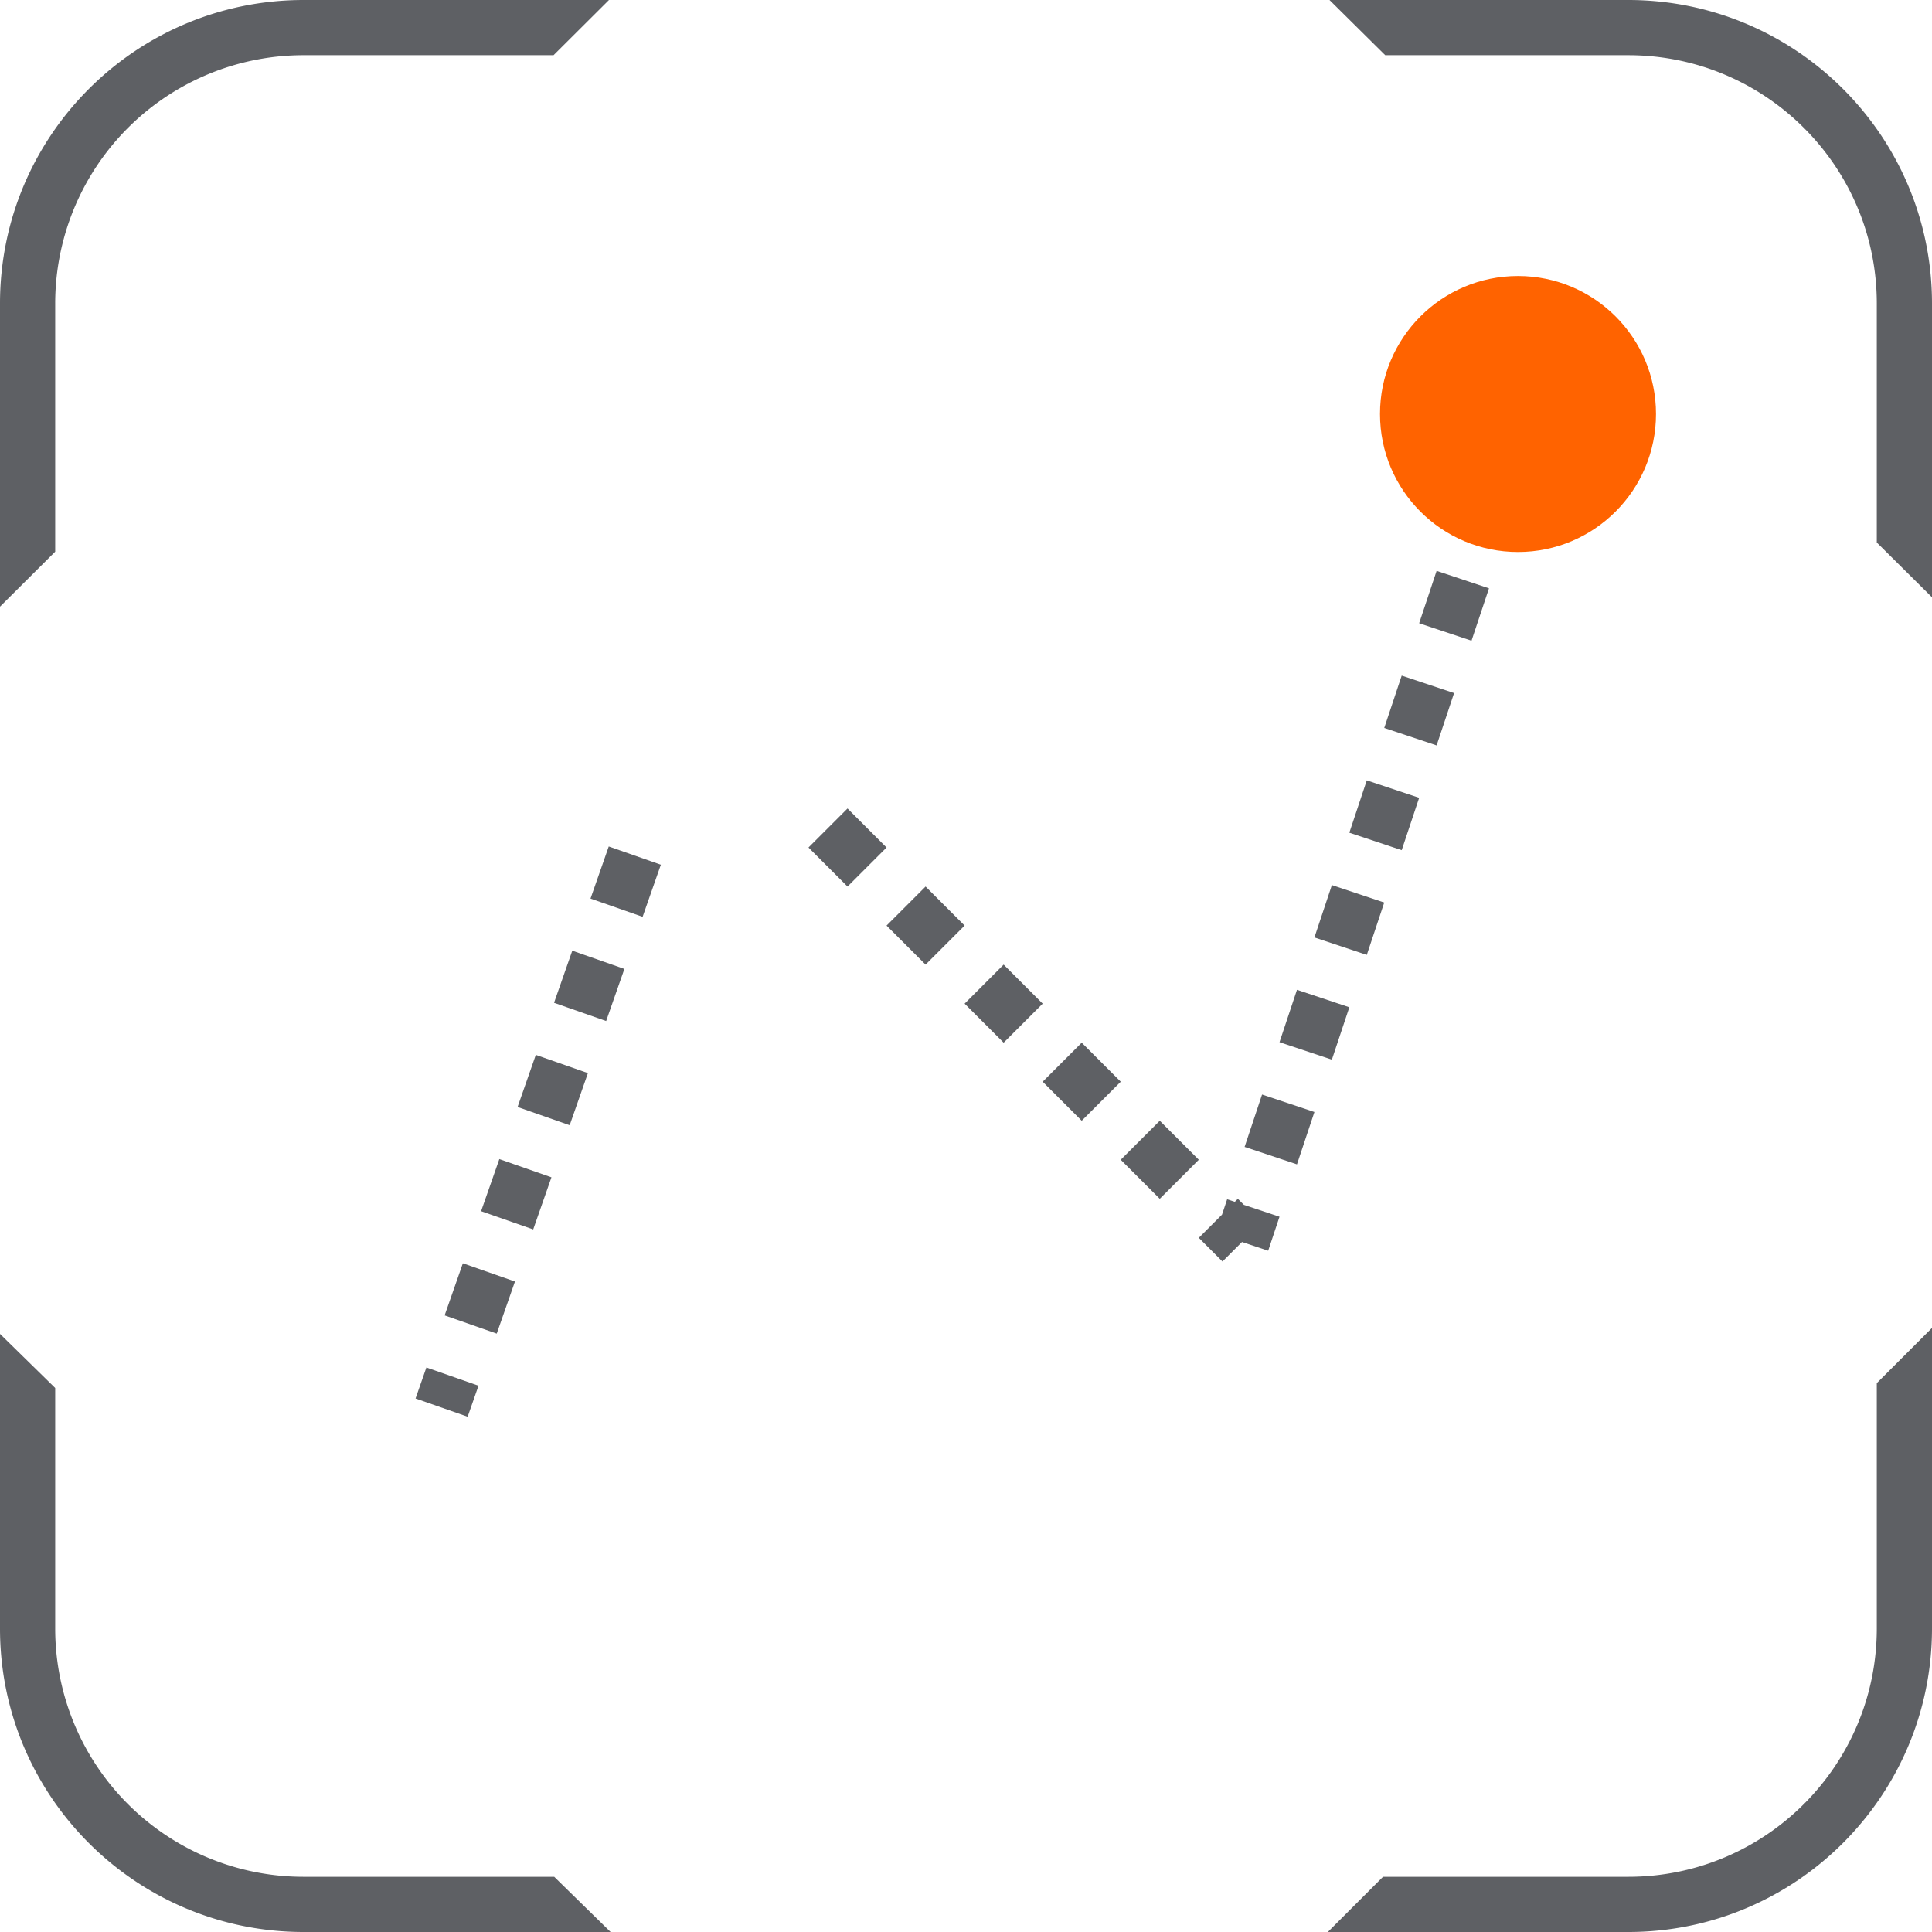 <svg width="70" height="70" viewBox="0 0 70 70" xmlns="http://www.w3.org/2000/svg" xmlns:xlink="http://www.w3.org/1999/xlink"><title>97EF19CF-931E-4D25-90A0-856020B7EE89</title><defs><circle id="a" cx="55" cy="15" r="5"/><mask id="e" x="-1" y="-1" width="12" height="12"><path fill="#fff" d="M49 9h12v12H49z"/><use xlink:href="#a"/></mask><circle id="b" cx="15" cy="55" r="5"/><mask id="f" x="0" y="0" width="10" height="10" fill="#fff"><use xlink:href="#b"/></mask><mask id="g" x="-1" y="-1" width="12" height="12"><path fill="#fff" d="M9 49h12v12H9z"/><use xlink:href="#b"/></mask><circle id="c" cx="25" cy="25" r="5"/><mask id="h" x="0" y="0" width="10" height="10" fill="#fff"><use xlink:href="#c"/></mask><mask id="i" x="-1" y="-1" width="12" height="12"><path fill="#fff" d="M19 19h12v12H19z"/><use xlink:href="#c"/></mask><circle id="d" cx="45" cy="45" r="5"/><mask id="j" x="0" y="0" width="10" height="10" fill="#fff"><use xlink:href="#d"/></mask><mask id="k" x="-1" y="-1" width="12" height="12"><path fill="#fff" d="M39 39h12v12H39z"/><use xlink:href="#d"/></mask></defs><g fill="none" fill-rule="evenodd"><path d="M2 19.988L0 21.98V10.997C0 4.924 4.917 0 11.004 0h11.06l-2.008 2h-9.052A8.995 8.995 0 0 0 2 10.997v8.99zM50.19 2l-2.02-2h10.823C65.073 0 70 4.925 70 10.997V21.64l-2-1.984v-8.66C68 6.03 63.967 2 58.993 2H50.19zM68 50.114l2-2v10.884C70 65.074 65.065 70 58.997 70H48.11l2-2h8.887C63.964 68 68 63.967 68 58.998v-8.884zM20.08 68l2.043 2H11C4.925 70 0 65.082 0 59.005V48.33l2 1.96v8.715A8.995 8.995 0 0 0 11 68h9.08z" fill="#5E6064"/><path d="M23 31l-7 20M30 30l15 15M53 21l-8 24" stroke="#5E6064" stroke-width="2" stroke-dasharray="2,2"/><g><use fill="#FF6300" xlink:href="#a"/><use stroke="#23252C" mask="url(#e)" stroke-width="2" xlink:href="#a"/></g><g><use stroke="#5E6064" mask="url(#f)" stroke-width="4" fill="#23252C" xlink:href="#b"/><use stroke="#23252C" mask="url(#g)" stroke-width="2" xlink:href="#b"/></g><g><use stroke="#5E6064" mask="url(#h)" stroke-width="4" fill="#23252C" xlink:href="#c"/><use stroke="#23252C" mask="url(#i)" stroke-width="2" xlink:href="#c"/></g><g><use stroke="#5E6064" mask="url(#j)" stroke-width="4" fill="#23252C" xlink:href="#d"/><use stroke="#23252C" mask="url(#k)" stroke-width="2" xlink:href="#d"/></g></g></svg>
